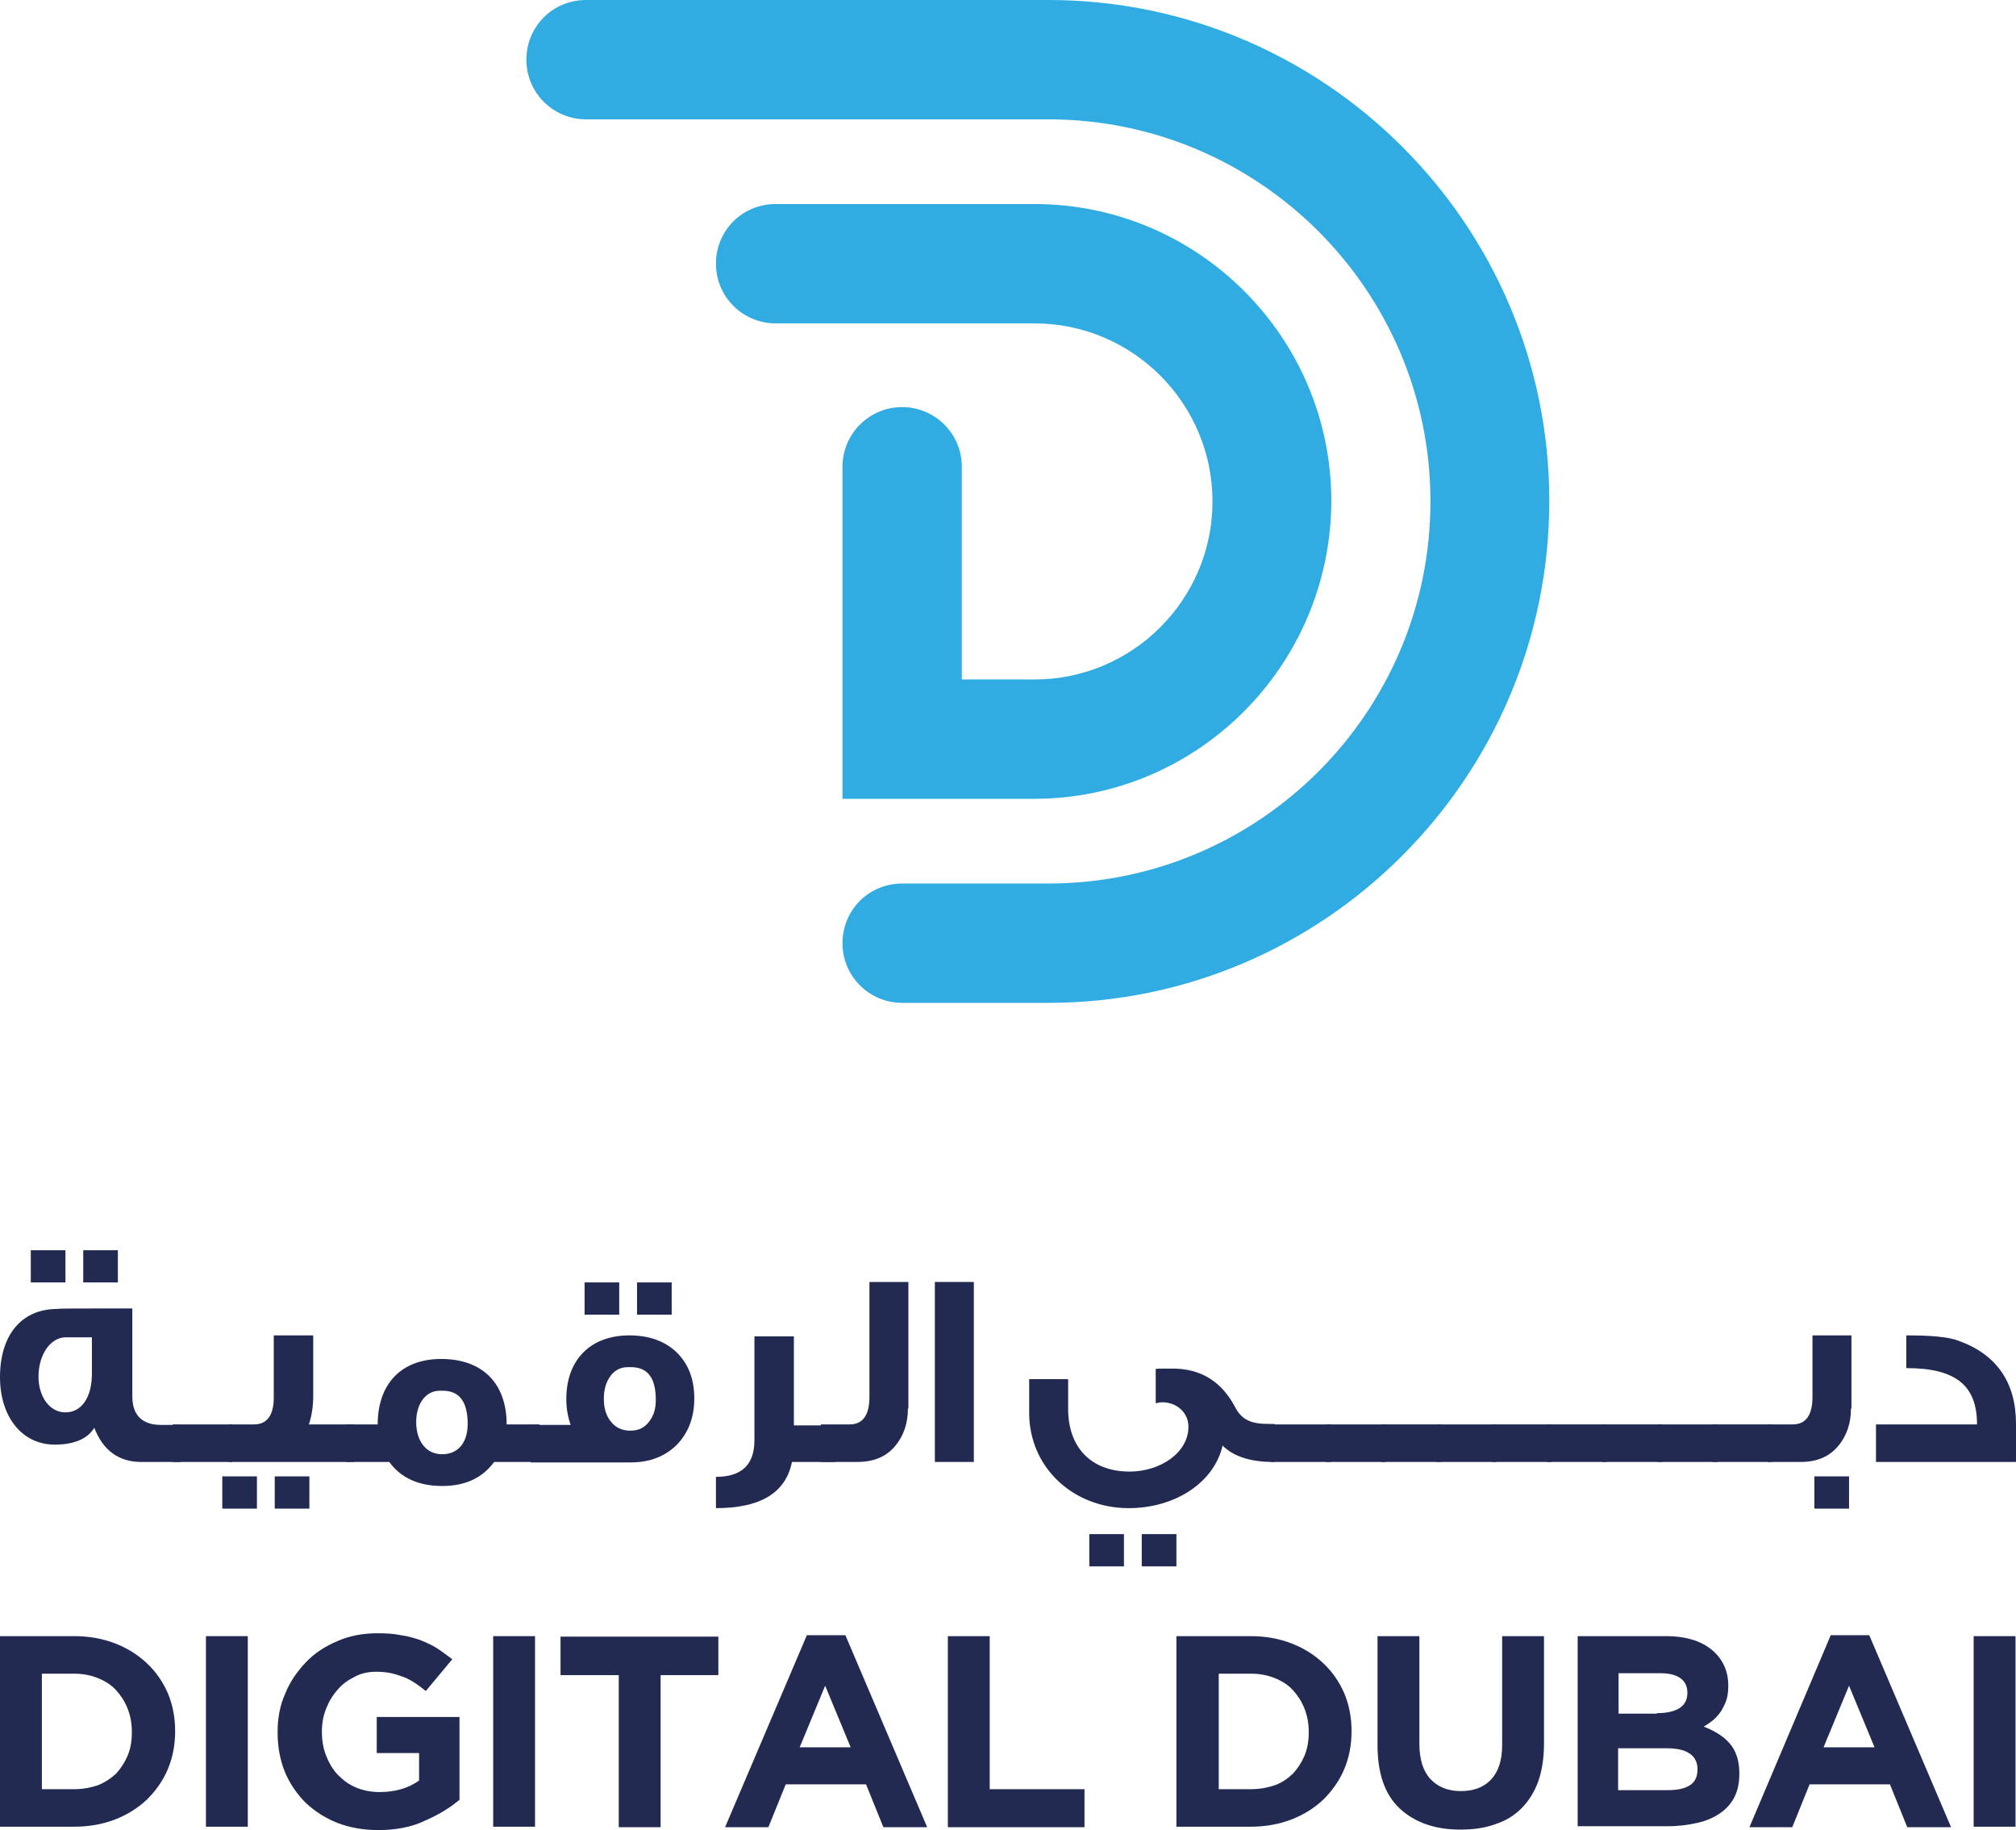 <?xml version="1.0" encoding="utf-8"?>
<!-- Generator: Adobe Illustrator 25.0.0, SVG Export Plug-In . SVG Version: 6.00 Build 0)  -->
<svg version="1.1" id="Layer_1" xmlns="http://www.w3.org/2000/svg" xmlns:xlink="http://www.w3.org/1999/xlink" x="0px" y="0px"
	 viewBox="0 0 419 380.3" style="enable-background:new 0 0 419 380.3;" xml:space="preserve">
<style type="text/css">
	.st0{fill:#30ACE3;}
	.st1{fill:#222A51;}
</style>
<g>
	<g>
		<path class="st0" d="M217.9,208.4h-30.4c-6.8,0-12.4-5.5-12.4-12.4s5.5-12.4,12.4-12.4h30.4c43.8,0,79.4-35.6,79.4-79.4
			s-35.6-79.4-79.4-79.4h-96.1c-6.8,0-12.4-5.5-12.4-12.4S114.9,0,121.8,0h96.1C275.3,0,322,46.7,322,104.1S275.3,208.4,217.9,208.4
			z"/>
		<path class="st0" d="M214.9,166h-39.8V97c0-6.8,5.5-12.4,12.4-12.4c6.8,0,12.4,5.5,12.4,12.4v44.2H215c20.4,0,37-16.6,37-37
			s-16.6-37-37-37h-53.8c-6.8,0-12.4-5.5-12.4-12.4s5.5-12.4,12.4-12.4H215c34,0,61.7,27.7,61.7,61.7
			C276.6,138.3,248.9,166,214.9,166z"/>
	</g>
	<g>
		<g>
			<path class="st1" d="M37.5,303.8h-8.2c-4.6,0-7.9-2.4-9.7-7.1c-1.4,2.3-4.2,3.5-8.2,3.5c-7,0-11.4-6-11.4-14
				c0-8.6,4.3-14.2,12-14.2c0-0.1,5.2-0.1,15.5-0.1v18.3c0,3.8,2,5.9,5.9,5.9h4.2L37.5,303.8L37.5,303.8z M13.6,266.5H6.4v-6.7h7.2
				V266.5z M19.1,285.5v-7.6h-5.4c-3.3,0-5.7,3.7-5.7,8.2c0,4.1,2.3,7.4,5.6,7.4C17,293.5,19.1,290.3,19.1,285.5z M24.5,266.5h-7.2
				v-6.7h7.2V266.5z"/>
			<path class="st1" d="M48.3,303.8H35.9V296h12.4V303.8z"/>
			<path class="st1" d="M53.4,313.5h-7.2v-6.7h7.2V313.5z M73.6,303.8H47.5V296h5.3c2.7,0,4.1-1.9,4.1-5.6v-12.9h8.2v12.6
				c0,2.1-0.3,4.1-0.9,5.9h9.4V303.8z M64.3,313.5h-7.2v-6.7h7.2V313.5z"/>
			<path class="st1" d="M112,303.8h-9.3c-2.4,3.3-6,5-10.8,5c-4.9,0-8.6-1.7-11-5H72V296h6.5c0-8.3,4.8-13.6,13.2-13.6
				c8.5,0,13.6,5,13.6,13.6h6.8L112,303.8L112,303.8z M97.2,295.9c0-4.6-1.7-6.9-5.2-6.9h-0.6c-3,0-4.9,2.8-4.9,6.5
				c0,3.9,2,6.7,5.4,6.7C95.2,302.2,97.2,299.8,97.2,295.9z"/>
			<path class="st1" d="M144.3,290.6c0,3.9-1.2,7.1-3.6,9.6c-2.4,2.4-5.6,3.7-9.6,3.7h-20.8v-7.8h8.3c-0.6-1.7-0.9-3.5-0.9-5.4
				c0-8.1,5-13.2,13.1-13.2c4.1,0,7.4,1.2,9.8,3.5C143,283.3,144.3,286.5,144.3,290.6z M128.7,273.2h-7.2v-6.7h7.2V273.2z
				 M136.3,290.9c0-4.6-1.7-6.8-5.2-6.8h-0.6c-1.6,0-2.9,0.7-3.8,2.1c-0.8,1.2-1.2,2.7-1.2,4.4c0,1.9,0.4,3.4,1.3,4.6
				c1,1.4,2.4,2.1,4.2,2.1c1.7,0,3-0.6,4-2C135.9,294.1,136.3,292.7,136.3,290.9z M139.6,273.2h-7.2v-6.7h7.2V273.2z"/>
			<path class="st1" d="M173.6,303.8h-9c-1.3,6.4-6.5,9.6-15.8,9.6v-6.5c5.3,0,8-2.5,8-7.6v-21.6h8.2v18.5h8.6V303.8z"/>
			<path class="st1" d="M188.7,292.7c0,3.1-0.9,5.6-2.5,7.6c-1.9,2.4-4.6,3.5-8,3.5h-7.6V296h6c2.7,0,4.1-1.9,4.1-5.7v-23.9h8.1
				v26.3H188.7z"/>
			<path class="st1" d="M202.4,303.8h-8.1v-37.4h8.1V303.8z"/>
			<path class="st1" d="M264.9,303.8h-0.4c-4.7,0-8.2-1.2-10.4-3.4c-1.8,7.8-10,13-19.5,13c-11.6,0-20.7-8.5-20.7-19.8v-7h8.1v6.2
				c0,7.8,4.6,13,12.8,13c6.3,0,12.2-3.9,12.2-9.3c0-3.1-2.6-5.1-5.4-5.1c-0.5,0-0.9,0.1-1.4,0.2v-7.1c0-0.1,1.2-0.1,3.5-0.1
				c5.9,0,10.2,2.7,13,8c1.4,2.7,3.4,3.5,6.9,3.5h1.3L264.9,303.8L264.9,303.8z M233.6,325.5h-7.2v-6.7h7.2V325.5z M244.5,325.5
				h-7.2v-6.7h7.2V325.5z"/>
			<path class="st1" d="M276.6,303.8h-12.4V296h12.4V303.8z"/>
			<path class="st1" d="M288,303.8h-12.4V296H288V303.8z"/>
			<path class="st1" d="M299.5,303.8h-12.4V296h12.4V303.8z"/>
			<path class="st1" d="M311,303.8h-12.4V296H311V303.8z"/>
			<path class="st1" d="M322.5,303.8h-12.4V296h12.4V303.8z"/>
			<path class="st1" d="M333.9,303.8h-12.4V296h12.4V303.8z"/>
			<path class="st1" d="M345.4,303.8H333V296h12.4V303.8z"/>
			<path class="st1" d="M356.9,303.8h-12.4V296h12.4V303.8z"/>
			<path class="st1" d="M368.3,303.8h-12.4V296h12.4V303.8z"/>
			<path class="st1" d="M384.7,292.7c0,3.1-0.9,5.6-2.5,7.6c-1.9,2.4-4.6,3.5-7.9,3.5h-6.9V296h5.2c2.7,0,4.1-1.9,4.1-5.7v-12.8h8.1
				v15.2H384.7z M384.3,313.5h-7.2v-6.7h7.2V313.5z"/>
			<path class="st1" d="M419,303.8h-29.1V296h21c0-8.1-4.4-11.7-14.7-11.7v-6.8c5.1,0,8.7,0.3,10.8,1.1c7.9,2.8,12,8.6,12,17.3
				L419,303.8L419,303.8z"/>
		</g>
		<g>
			<path class="st1" d="M0,340h15.4c3.1,0,5.9,0.5,8.5,1.5s4.8,2.4,6.7,4.2c1.9,1.8,3.3,3.9,4.3,6.2c1,2.4,1.5,5,1.5,7.8v0.1
				c0,2.8-0.5,5.4-1.5,7.8c-1,2.4-2.5,4.5-4.3,6.3c-1.9,1.8-4.1,3.2-6.7,4.2c-2.6,1-5.4,1.5-8.5,1.5H0V340z M15.4,371.8
				c1.8,0,3.4-0.3,4.9-0.8c1.5-0.6,2.7-1.4,3.8-2.4c1-1.1,1.8-2.3,2.4-3.7c0.6-1.4,0.9-3,0.9-4.8v-0.3c0-1.7-0.3-3.3-0.9-4.8
				c-0.6-1.5-1.4-2.7-2.4-3.8s-2.3-1.9-3.8-2.5s-3.1-0.9-4.9-0.9H8.7v24H15.4z"/>
			<path class="st1" d="M42.8,340h8.7v39.6h-8.7V340z"/>
			<path class="st1" d="M78.6,380.3c-3.1,0-5.9-0.5-8.5-1.5c-2.5-1-4.7-2.4-6.6-4.2c-1.8-1.8-3.3-4-4.3-6.4c-1-2.5-1.5-5.2-1.5-8.1
				v-0.3c0-2.8,0.5-5.5,1.6-7.9c1-2.5,2.5-4.6,4.3-6.5s4-3.3,6.6-4.4c2.5-1.1,5.3-1.6,8.3-1.6c1.8,0,3.4,0.1,4.8,0.4
				c1.5,0.2,2.8,0.6,4,1c1.2,0.5,2.4,1,3.5,1.7s2.1,1.5,3.2,2.3l-5.5,6.6c-0.8-0.6-1.5-1.2-2.3-1.7s-1.5-0.9-2.3-1.2
				s-1.7-0.6-2.6-0.8s-2-0.3-3.1-0.3c-1.6,0-3.1,0.3-4.4,1c-1.4,0.7-2.6,1.5-3.6,2.7c-1,1.1-1.8,2.4-2.4,3.9s-0.9,3.1-0.9,4.8v0.1
				c0,1.8,0.3,3.5,0.9,5s1.4,2.9,2.5,4s2.3,2,3.8,2.6s3.1,0.9,4.8,0.9c3.2,0,6-0.8,8.2-2.4v-5.7h-8.8v-7.5h17.2V374
				c-2,1.7-4.5,3.2-7.3,4.4C85.5,379.7,82.2,380.3,78.6,380.3z"/>
			<path class="st1" d="M102.5,340h8.7v39.6h-8.7V340z"/>
			<path class="st1" d="M128.5,348.1h-12v-8h32.8v8h-12v31.6h-8.7v-31.6H128.5z"/>
			<path class="st1" d="M167.7,339.8h8l17,39.9h-9.1l-3.6-8.9h-16.7l-3.6,8.9h-9L167.7,339.8z M176.8,363.1l-5.3-12.8l-5.3,12.8
				H176.8z"/>
			<path class="st1" d="M197,340h8.7v31.8h19.7v7.9H197V340z"/>
			<path class="st1" d="M244.5,340h15.4c3.1,0,5.9,0.5,8.5,1.5s4.8,2.4,6.7,4.2c1.9,1.8,3.3,3.9,4.3,6.2c1,2.4,1.5,5,1.5,7.8v0.1
				c0,2.8-0.5,5.4-1.5,7.8c-1,2.4-2.5,4.5-4.3,6.3c-1.9,1.8-4.1,3.2-6.7,4.2s-5.4,1.5-8.5,1.5h-15.4V340z M260,371.8
				c1.8,0,3.4-0.3,4.9-0.8s2.7-1.4,3.8-2.4c1-1.1,1.8-2.3,2.4-3.7s0.9-3,0.9-4.8v-0.3c0-1.7-0.3-3.3-0.9-4.8s-1.4-2.7-2.4-3.8
				s-2.3-1.9-3.8-2.5s-3.1-0.9-4.9-0.9h-6.7v24H260z"/>
			<path class="st1" d="M303.5,380.2c-5.3,0-9.5-1.5-12.6-4.4s-4.6-7.3-4.6-13.2V340h8.7v22.4c0,3.2,0.8,5.7,2.3,7.3
				s3.6,2.5,6.3,2.5c2.7,0,4.8-0.8,6.3-2.4c1.5-1.6,2.3-4,2.3-7.1V340h8.7v22.3c0,3-0.4,5.6-1.2,7.9c-0.8,2.2-2,4.1-3.5,5.6
				s-3.3,2.6-5.5,3.3C308.5,379.9,306.1,380.2,303.5,380.2z"/>
			<path class="st1" d="M327.9,340h18.3c4.6,0,8,1.2,10.3,3.5c1.8,1.8,2.7,4.1,2.7,6.7v0.1c0,1.1-0.1,2.1-0.4,3s-0.7,1.6-1.1,2.3
				c-0.5,0.7-1,1.3-1.6,1.8s-1.3,1-2,1.4c2.3,0.9,4.1,2,5.4,3.5s2,3.6,2,6.2v0.1c0,1.8-0.3,3.4-1,4.8s-1.7,2.5-3,3.4s-2.9,1.6-4.7,2
				s-3.8,0.7-6.1,0.7h-18.8L327.9,340L327.9,340z M344.4,356c1.9,0,3.4-0.3,4.6-1c1.1-0.7,1.7-1.7,1.7-3.2v-0.1c0-1.3-0.5-2.3-1.5-3
				s-2.4-1-4.2-1h-8.6v8.4h8V356z M346.7,372c1.9,0,3.4-0.3,4.5-1s1.6-1.8,1.6-3.3v-0.1c0-1.3-0.5-2.4-1.5-3.1
				c-1-0.8-2.7-1.2-4.9-1.2h-10.1v8.7L346.7,372L346.7,372z"/>
			<path class="st1" d="M380.5,339.8h8l17,39.9h-9.1l-3.6-8.9h-16.7l-3.6,8.9h-8.9L380.5,339.8z M389.6,363.1l-5.3-12.8l-5.3,12.8
				H389.6z"/>
			<path class="st1" d="M410.2,340h8.7v39.6h-8.7V340z"/>
		</g>
	</g>
</g>
</svg>
